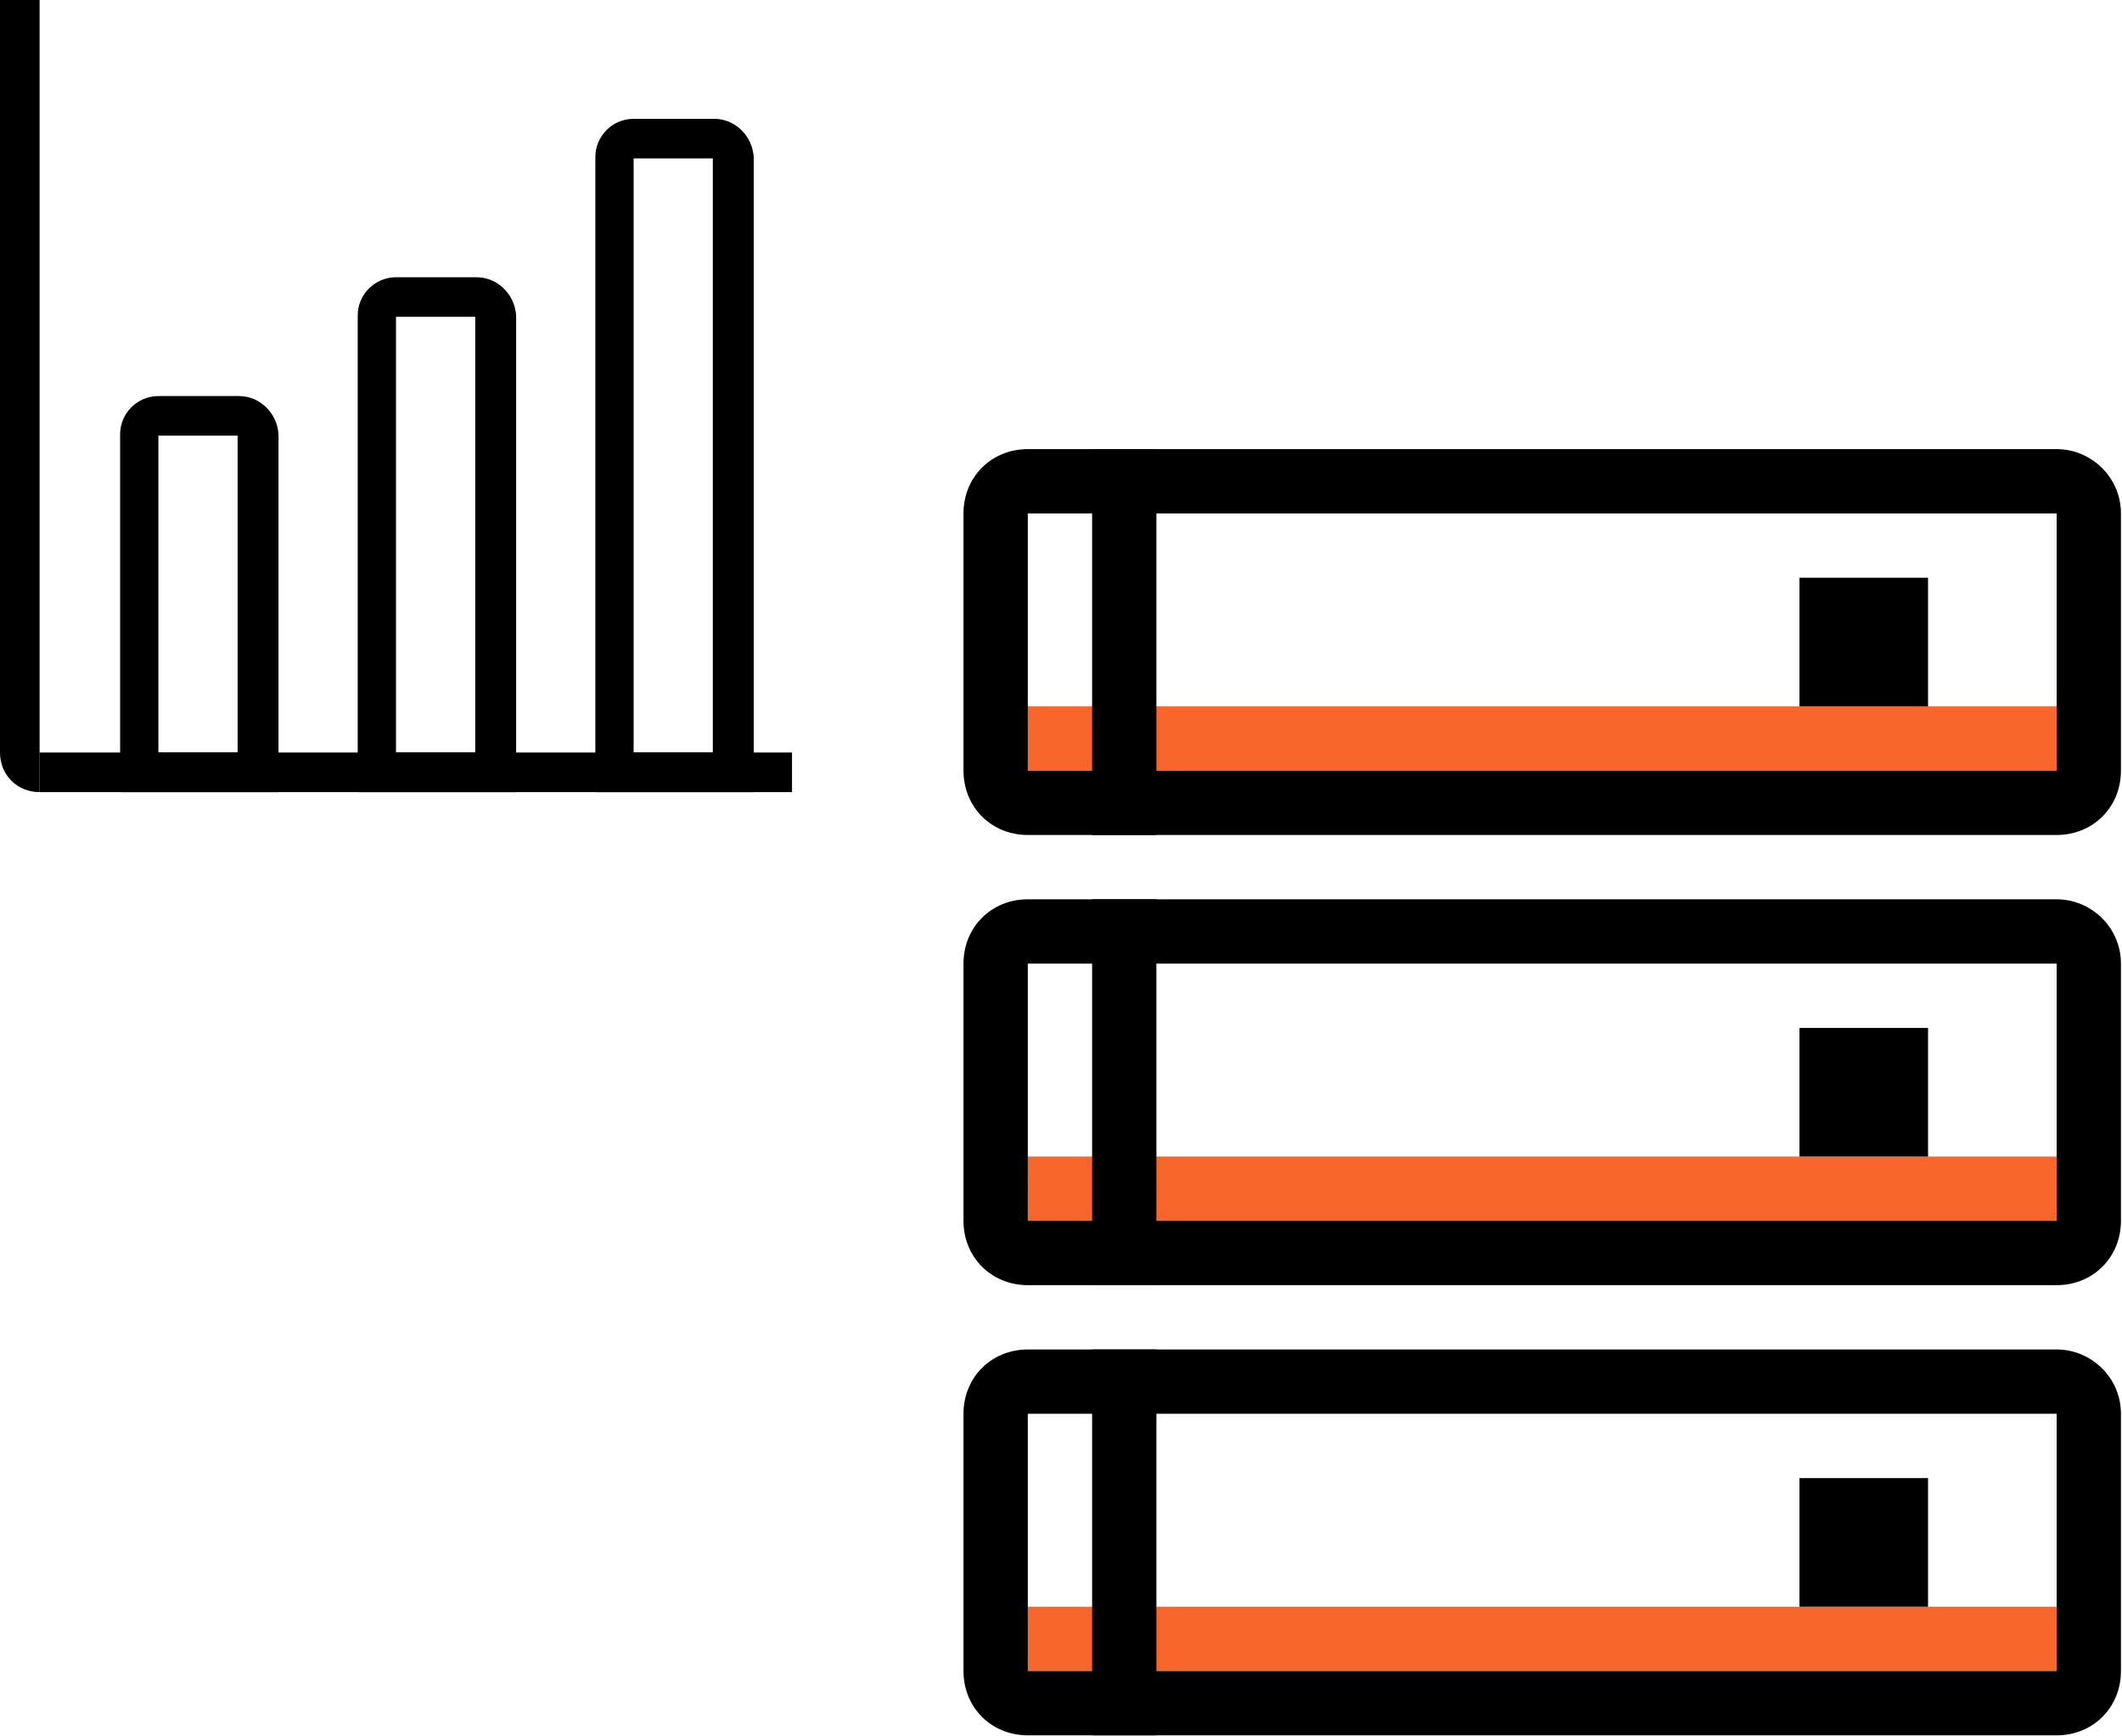 <svg xmlns="http://www.w3.org/2000/svg" width="99" height="81" viewBox="0 0 99 81" fill="none"><path d="M96.351 32.951H47.951V35.951H96.351V32.951Z" fill="#F9662B"></path><path d="M96.351 53.951H47.951V56.951H96.351V53.951Z" fill="#F9662B"></path><path d="M96.351 74.951H47.951V77.951H96.351V74.951Z" fill="#F9662B"></path><path d="M95.951 44.951V56.951H47.951V44.951H95.951ZM95.951 41.951H47.951C46.251 41.951 44.951 43.251 44.951 44.951V56.951C44.951 58.651 46.251 59.951 47.951 59.951H95.951C97.651 59.951 98.951 58.651 98.951 56.951V44.951C98.951 43.251 97.551 41.951 95.951 41.951Z" fill="black"></path><path d="M95.951 65.951V77.951H47.951V65.951H95.951ZM95.951 62.951H47.951C46.251 62.951 44.951 64.251 44.951 65.951V77.951C44.951 79.651 46.251 80.951 47.951 80.951H95.951C97.651 80.951 98.951 79.651 98.951 77.951V65.951C98.951 64.251 97.551 62.951 95.951 62.951Z" fill="black"></path><path d="M95.951 23.951V35.951H47.951V23.951H95.951ZM95.951 20.951H47.951C46.251 20.951 44.951 22.251 44.951 23.951V35.951C44.951 37.651 46.251 38.951 47.951 38.951H95.951C97.651 38.951 98.951 37.651 98.951 35.951V23.951C98.951 22.251 97.551 20.951 95.951 20.951Z" fill="black"></path><path d="M89.951 26.951H83.951V32.951H89.951V26.951Z" fill="black"></path><path d="M53.951 20.951H50.951V38.951H53.951V20.951Z" fill="black"></path><path d="M53.951 41.951H50.951V59.951H53.951V41.951Z" fill="black"></path><path d="M53.951 62.951H50.951V80.951H53.951V62.951Z" fill="black"></path><path d="M89.951 47.951H83.951V53.951H89.951V47.951Z" fill="black"></path><path d="M89.951 68.951H83.951V74.951H89.951V68.951Z" fill="black"></path><path d="M36.951 35.103H1.847V36.951H36.951V35.103Z" fill="black"></path><path d="M1.848 0H0V35.103C0 36.15 0.801 36.951 1.848 36.951V0Z" fill="black"></path><path d="M11.085 20.323V35.103H7.39V20.323H11.085ZM11.147 18.476H7.39C6.405 18.476 5.604 19.276 5.604 20.262V36.951H12.994V20.262C12.933 19.276 12.132 18.476 11.147 18.476Z" fill="black"></path><path d="M22.171 14.78V35.103H18.475V14.78H22.171ZM22.232 12.933H18.475C17.49 12.933 16.689 13.733 16.689 14.719V36.951H24.08V14.719C24.018 13.733 23.218 12.933 22.232 12.933Z" fill="black"></path><path d="M33.256 7.39V35.103H29.561V7.39H33.256ZM33.318 5.543H29.561C28.576 5.543 27.775 6.343 27.775 7.329V36.951H35.165V7.329C35.103 6.343 34.303 5.543 33.318 5.543Z" fill="black"></path></svg>